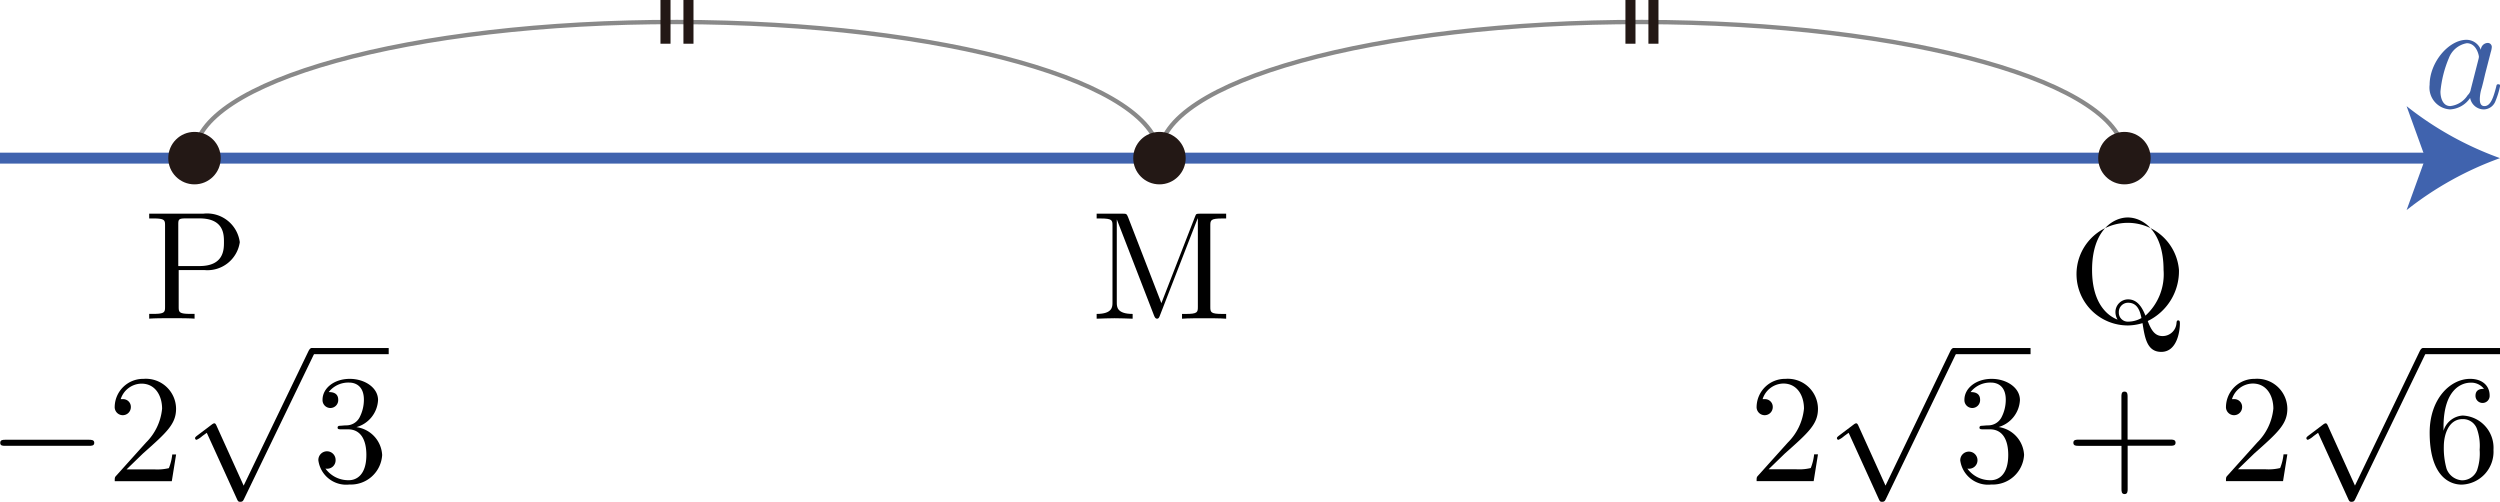 <svg id="Workplace" xmlns="http://www.w3.org/2000/svg" viewBox="0 0 162.112 32.538"><title>2019追1A</title><g id="_1A_1_1_01" data-name="1A_1_1_01"><path id="引き出し線" d="M28.246,33.072c0-.031-.009-.062-.009-.093.008-4.808,14.021-8.683,31.3-8.657s31.281,3.946,31.273,8.754c0,.031-.007.062-.008.093" transform="translate(-15.625 -22.895)" fill="none" stroke="#898989" stroke-miterlimit="10" stroke-width="0.283"/><g id="等しい"><line x1="43.154" x2="43.154" y2="2.835" fill="none" stroke="#231815" stroke-miterlimit="10" stroke-width="0.652"/><line x1="44.643" x2="44.643" y2="2.835" fill="none" stroke="#231815" stroke-miterlimit="10" stroke-width="0.652"/></g><path id="引き出し線-2" data-name="引き出し線" d="M90.819,33.072c0-.031-.009-.062-.008-.093.007-4.808,14.02-8.683,31.3-8.657s31.28,3.946,31.273,8.754c0,.031-.008.062-.009.093" transform="translate(-15.625 -22.895)" fill="none" stroke="#898989" stroke-miterlimit="10" stroke-width="0.283"/><g id="等しい-2" data-name="等しい"><line x1="105.727" x2="105.727" y2="2.835" fill="none" stroke="#231815" stroke-miterlimit="10" stroke-width="0.652"/><line x1="107.217" x2="107.217" y2="2.835" fill="none" stroke="#231815" stroke-miterlimit="10" stroke-width="0.652"/></g><line y1="10.254" x2="157.835" y2="10.254" fill="none" stroke="#4063ae" stroke-miterlimit="10" stroke-width="0.709"/><path d="M177.737,33.149a21.444,21.444,0,0,0-6.057,3.37l1.219-3.37-1.219-3.37A21.4,21.4,0,0,0,177.737,33.149Z" transform="translate(-15.625 -22.895)" fill="#4063ae"/><path d="M176.49,26.113a1,1,0,0,0-.917-.637c-1.167,0-2.4,1.465-2.4,2.921A1.415,1.415,0,0,0,174.5,29.99a1.684,1.684,0,0,0,1.3-.744.907.907,0,0,0,.908.744.827.827,0,0,0,.737-.545,5.27,5.27,0,0,0,.3-.986c0-.1-.09-.1-.12-.1-.1,0-.11.04-.139.181-.17.646-.349,1.235-.758,1.235-.269,0-.3-.261-.3-.46a2.511,2.511,0,0,1,.129-.735c.11-.42.13-.518.22-.9l.359-1.394a1.416,1.416,0,0,0,.069-.336.261.261,0,0,0-.289-.27.461.461,0,0,0-.419.438Zm-.648,2.584a.653.653,0,0,1-.2.368,1.544,1.544,0,0,1-1.127.708c-.5,0-.639-.549-.639-.938a7.262,7.262,0,0,1,.549-2.182,1.526,1.526,0,0,1,1.157-.956c.648,0,.788.815.788.876a.861.861,0,0,1-.03.169l-.5,1.955" transform="translate(-15.625 -22.895)" fill="#3d5ea3"/><g id="P"><path d="M21.388,51.805c.169,0,.349,0,.349-.194s-.18-.2-.349-.2h-5.4c-.169,0-.349,0-.349.2s.18.194.349.194h5.4" transform="translate(-15.625 -22.895)"/><path d="M23.831,53.334l1.057-1.025c1.556-1.381,2.154-1.918,2.154-2.912a1.957,1.957,0,0,0-2.114-1.935,1.843,1.843,0,0,0-1.865,1.8.524.524,0,1,0,1.047.031.5.5,0,0,0-.528-.515.75.75,0,0,0-.13,0A1.434,1.434,0,0,1,24.8,47.772c.908,0,1.336.8,1.336,1.625a3.569,3.569,0,0,1-1.047,2.2l-1.914,2.13c-.11.116-.11.134-.11.373h3.7l.279-1.735h-.249a3.266,3.266,0,0,1-.22.887,3.24,3.24,0,0,1-.947.08h-1.8" transform="translate(-15.625 -22.895)"/><path d="M31.425,54.387,29.67,50.51c-.069-.165-.119-.165-.149-.165-.01,0-.06,0-.17.085l-.947.716c-.129.1-.129.129-.129.161a.1.1,0,0,0,.1.106,1.32,1.32,0,0,0,.339-.218c.06-.049.21-.155.32-.236L31,55.277c.07.156.12.156.209.156.15,0,.18-.058.249-.2l4.528-9.374a.47.47,0,0,0,.069-.2.2.2,0,0,0-.2-.2c-.08,0-.149.049-.229.209l-4.2,8.716" transform="translate(-15.625 -22.895)"/><line x1="20.223" y1="22.767" x2="25.205" y2="22.767" fill="none" stroke="#000" stroke-miterlimit="10" stroke-width="0.398"/><path d="M38.74,50.591a1.923,1.923,0,0,0,1.4-1.753c0-.817-.878-1.376-1.835-1.376-1.007,0-1.765.6-1.765,1.358a.509.509,0,1,0,1.017,0c0-.5-.469-.5-.618-.5a1.616,1.616,0,0,1,1.326-.617c.409,0,.957.218.957,1.114a2.493,2.493,0,0,1-.279,1.141.973.973,0,0,1-.887.52c-.08,0-.32.026-.39.026s-.149.022-.149.12.07.111.239.111h.439c.818,0,1.187.675,1.187,1.656,0,1.354-.688,1.642-1.127,1.642a1.818,1.818,0,0,1-1.526-.755.546.546,0,0,0,.658-.55.559.559,0,1,0-1.117.022,1.819,1.819,0,0,0,2.015,1.563A2.033,2.033,0,0,0,40.406,52.4a1.926,1.926,0,0,0-1.666-1.807" transform="translate(-15.625 -22.895)"/><path d="M27.215,40.409H28.9A2.119,2.119,0,0,0,31.174,38.6a2.14,2.14,0,0,0-2.353-1.851H25.3v.311h.24c.768,0,.788.106.788.466v5.256c0,.36-.02.467-.788.467H25.3v.31c.35-.031,1.087-.031,1.466-.031s1.127,0,1.476.031v-.31H28c-.768,0-.788-.107-.788-.467V40.409Zm-.03-.257V37.457c0-.329.02-.4.489-.4h.887c1.586,0,1.586,1.052,1.586,1.54,0,.471,0,1.55-1.586,1.55H27.185" transform="translate(-15.625 -22.895)"/><circle cx="12.612" cy="10.254" r="1.701" fill="#231815"/></g><g id="Q"><path d="M130.3,53.334l1.057-1.025c1.556-1.381,2.154-1.918,2.154-2.912a1.957,1.957,0,0,0-2.114-1.935,1.843,1.843,0,0,0-1.865,1.8.524.524,0,1,0,1.047.031.5.5,0,0,0-.528-.515.75.75,0,0,0-.13,0,1.434,1.434,0,0,1,1.346-1.013c.908,0,1.337.8,1.337,1.625a3.574,3.574,0,0,1-1.047,2.2l-1.915,2.13c-.11.116-.11.134-.11.373h3.7l.279-1.735h-.249a3.307,3.307,0,0,1-.219.887,3.244,3.244,0,0,1-.948.08h-1.8" transform="translate(-15.625 -22.895)"/><path d="M137.892,54.387l-1.755-3.877c-.07-.165-.12-.165-.15-.165-.01,0-.06,0-.169.085l-.948.716c-.129.1-.129.129-.129.161a.1.1,0,0,0,.1.106,1.3,1.3,0,0,0,.339-.218c.06-.049.21-.155.32-.236l1.964,4.318c.07.156.12.156.21.156.149,0,.179-.058.249-.2l4.527-9.374a.465.465,0,0,0,.07-.2.2.2,0,0,0-.2-.2c-.079,0-.149.049-.229.209l-4.2,8.716" transform="translate(-15.625 -22.895)"/><line x1="126.69" y1="22.767" x2="131.671" y2="22.767" fill="none" stroke="#000" stroke-miterlimit="10" stroke-width="0.398"/><path d="M145.207,50.591a1.922,1.922,0,0,0,1.4-1.753c0-.817-.878-1.376-1.835-1.376-1.007,0-1.765.6-1.765,1.358a.509.509,0,1,0,1.017,0c0-.5-.468-.5-.618-.5a1.616,1.616,0,0,1,1.326-.617c.409,0,.957.218.957,1.114a2.488,2.488,0,0,1-.278,1.141.975.975,0,0,1-.888.52c-.08,0-.319.026-.389.026s-.15.022-.15.12.07.111.24.111h.439c.817,0,1.186.675,1.186,1.656,0,1.354-.688,1.642-1.127,1.642a1.816,1.816,0,0,1-1.525-.755.546.546,0,0,0,.658-.55.559.559,0,1,0-1.118.022,1.819,1.819,0,0,0,2.015,1.563,2.033,2.033,0,0,0,2.124-1.922,1.926,1.926,0,0,0-1.665-1.807" transform="translate(-15.625 -22.895)"/><path d="M153.588,51.8h2.782c.14,0,.329,0,.329-.2s-.189-.2-.329-.2h-2.782V48.617c0-.142,0-.329-.2-.329s-.2.187-.2.329v2.788H150.4c-.14,0-.329,0-.329.2s.189.2.329.2h2.792v2.8c0,.138,0,.328.2.328s.2-.19.2-.328V51.8" transform="translate(-15.625 -22.895)"/><path d="M160.736,53.334l1.057-1.025c1.556-1.381,2.154-1.918,2.154-2.912a1.957,1.957,0,0,0-2.114-1.935,1.843,1.843,0,0,0-1.865,1.8.524.524,0,1,0,1.047.031.5.5,0,0,0-.528-.515.75.75,0,0,0-.13,0,1.433,1.433,0,0,1,1.347-1.013c.907,0,1.336.8,1.336,1.625a3.574,3.574,0,0,1-1.047,2.2l-1.915,2.13c-.11.116-.11.134-.11.373h3.7l.279-1.735H163.7a3.266,3.266,0,0,1-.22.887,3.233,3.233,0,0,1-.947.08h-1.8" transform="translate(-15.625 -22.895)"/><path d="M168.334,54.387l-1.755-3.877c-.069-.165-.12-.165-.149-.165-.011,0-.06,0-.17.085l-.947.716c-.13.1-.13.129-.13.161a.1.1,0,0,0,.1.106,1.32,1.32,0,0,0,.339-.218c.06-.049.209-.155.319-.236l1.965,4.318c.069.156.119.156.209.156.149,0,.18-.058.249-.2l4.528-9.374a.47.47,0,0,0,.069-.2.2.2,0,0,0-.2-.2c-.08,0-.149.049-.23.209l-4.2,8.716" transform="translate(-15.625 -22.895)"/><line x1="157.131" y1="22.767" x2="162.112" y2="22.767" fill="none" stroke="#000" stroke-miterlimit="10" stroke-width="0.398"/><path d="M174.074,50.831v-.24c0-2.521,1.236-2.881,1.745-2.881a1.032,1.032,0,0,1,.877.4c-.149,0-.548,0-.548.448a.459.459,0,1,0,.917-.022c0-.595-.439-1.074-1.266-1.074-1.277,0-2.623,1.282-2.623,3.489,0,2.663,1.157,3.369,2.084,3.369a2.134,2.134,0,0,0,2.054-2.255,2.092,2.092,0,0,0-1.993-2.224,1.385,1.385,0,0,0-1.247.99Zm1.186,3.209a1.144,1.144,0,0,1-.987-.746,4.9,4.9,0,0,1-.179-1.447c0-.777.319-1.775,1.216-1.775a.961.961,0,0,1,.928.621,3.29,3.29,0,0,1,.179,1.367,3.325,3.325,0,0,1-.169,1.332,1.042,1.042,0,0,1-.988.648" transform="translate(-15.625 -22.895)"/><path d="M152.94,43.621c-.538-.2-1.655-.928-1.655-3.224,0-2.594,1.4-3.4,2.313-3.4.967,0,2.323.858,2.323,3.4a3.619,3.619,0,0,1-1.176,2.967c-.22-.564-.538-1.057-1.127-1.057a.823.823,0,0,0-.818.835.954.954,0,0,0,.14.479Zm1.545-.1a1.771,1.771,0,0,1-.877.231.581.581,0,0,1-.588-.608.6.6,0,0,1,.6-.618c.539,0,.758.418.867.995Zm.409.191a3.593,3.593,0,0,0,2.025-3.313,3.327,3.327,0,1,0-3.311,3.6,3.4,3.4,0,0,0,.948-.151c.149.95.289,1.865,1.216,1.865,1.017,0,1.207-1.323,1.207-1.834,0-.1,0-.209-.11-.209-.09,0-.1.08-.11.178a.9.9,0,0,1-.907.839c-.469,0-.718-.337-.958-.977" transform="translate(-15.625 -22.895)"/><circle cx="137.758" cy="10.254" r="1.701" fill="#231815"/></g><g id="M"><path d="M88.771,36.968c-.089-.217-.12-.217-.349-.217H86.737v.311h.239c.768,0,.788.106.788.466v4.986c0,.27,0,.737-1.027.737v.31c.349-.013.837-.031,1.166-.031s.819.018,1.168.031v-.31c-1.028,0-1.028-.467-1.028-.737V37.141h.01l2.4,6.2c.05.128.1.221.2.221s.139-.08.179-.19l2.453-6.309H93.3v5.722c0,.36-.02.467-.788.467h-.239v.31c.368-.031,1.046-.031,1.436-.031s1.056,0,1.426.031v-.31h-.24c-.768,0-.788-.107-.788-.467V37.528c0-.36.02-.466.788-.466h.24v-.311H93.448c-.259,0-.259.009-.329.186l-2.184,5.617-2.164-5.586" transform="translate(-15.625 -22.895)"/><circle cx="75.185" cy="10.254" r="1.701" fill="#231815"/></g></g></svg>